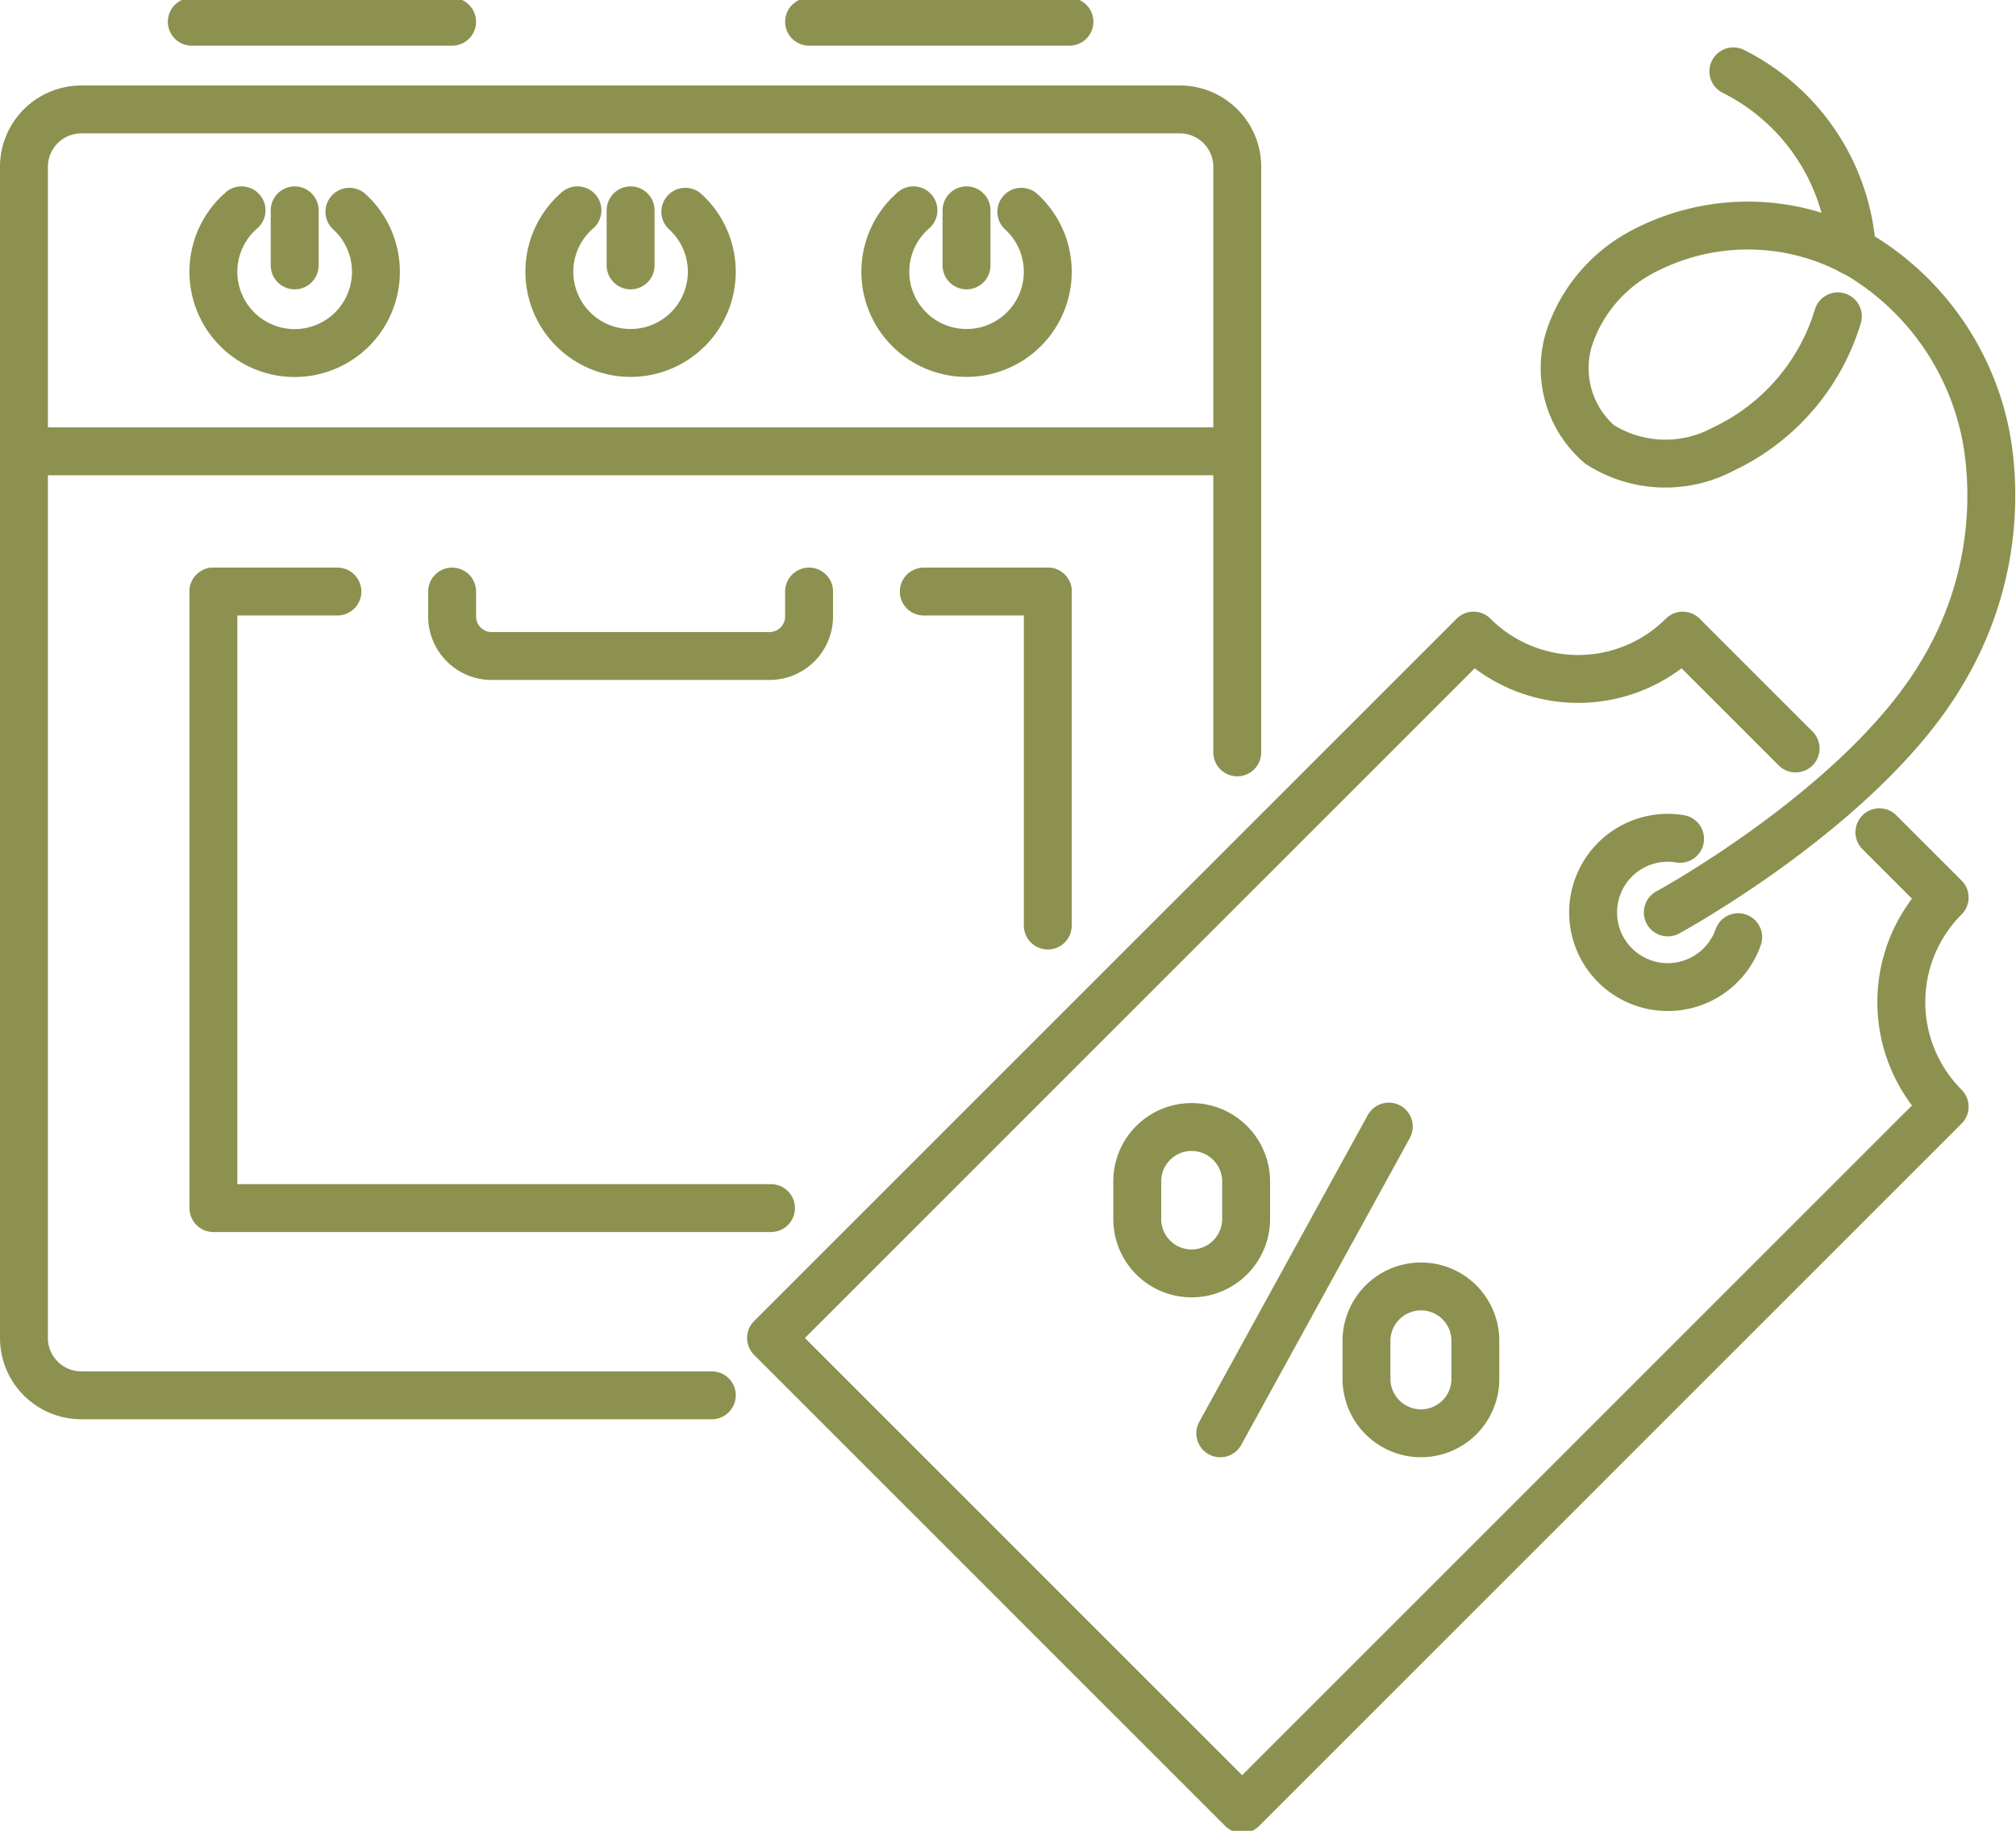 <svg preserveAspectRatio="xMidYMid slice" xmlns="http://www.w3.org/2000/svg" width="240px" height="218px" viewBox="0 0 44.53 40.543">
  <g id="Gruppe_5487" data-name="Gruppe 5487" transform="translate(-1142.455 -311.44)">
    <g id="Gruppe_5479" data-name="Gruppe 5479">
      <path id="Pfad_3482" data-name="Pfad 3482" d="M1182.117,328.023l-2.493-2.493a3.268,3.268,0,0,1-4.621,0l-15.517,15.517,10.406,10.407,15.517-15.518a3.268,3.268,0,0,1,0-4.621l-1.441-1.441" fill="none" stroke="#8c914f" stroke-linecap="round" stroke-linejoin="round" stroke-width="1.058"/>
      <path id="Pfad_3483" data-name="Pfad 3483" d="M1179.565,330.019a1.649,1.649,0,1,0,1.284,2.173" fill="none" stroke="#8c914f" stroke-linecap="round" stroke-linejoin="round" stroke-width="1.058"/>
    </g>
    <g id="Gruppe_5482" data-name="Gruppe 5482">
      <g id="Gruppe_5481" data-name="Gruppe 5481">
        <g id="Gruppe_5480" data-name="Gruppe 5480">
          <line id="Linie_892" data-name="Linie 892" y1="6.777" x2="3.722" transform="translate(1169.409 336.376)" fill="none" stroke="#8c914f" stroke-linecap="round" stroke-linejoin="round" stroke-width="1.058"/>
          <path id="Pfad_3484" data-name="Pfad 3484" d="M1173.843,343.152h0a1.205,1.205,0,0,1-1.205-1.205v-.834a1.205,1.205,0,0,1,1.205-1.205h0a1.2,1.2,0,0,1,1.2,1.205v.834A1.2,1.2,0,0,1,1173.843,343.152Z" fill="none" stroke="#8c914f" stroke-linecap="round" stroke-linejoin="round" stroke-width="1.058"/>
          <path id="Pfad_3485" data-name="Pfad 3485" d="M1168.78,339.62h0a1.2,1.2,0,0,1-1.205-1.2v-.834a1.2,1.2,0,0,1,1.205-1.2h0a1.205,1.205,0,0,1,1.2,1.2v.834A1.205,1.205,0,0,1,1168.78,339.62Z" fill="none" stroke="#8c914f" stroke-linecap="round" stroke-linejoin="round" stroke-width="1.058"/>
        </g>
      </g>
    </g>
    <path id="Pfad_3486" data-name="Pfad 3486" d="M1183.364,317.039a4.762,4.762,0,0,0-2.622-3.975" fill="none" stroke="#8c914f" stroke-linecap="round" stroke-linejoin="round" stroke-width="1.058"/>
    <path id="Pfad_3487" data-name="Pfad 3487" d="M1179.294,331.645s4.346-2.365,6.07-5.315a7.578,7.578,0,0,0,1-4.961,6,6,0,0,0-2.735-4.184,4.966,4.966,0,0,0-4.921-.121,3.345,3.345,0,0,0-1.6,1.923,2.224,2.224,0,0,0,.681,2.32,2.708,2.708,0,0,0,2.734.1,4.761,4.761,0,0,0,2.527-2.931" fill="none" stroke="#8c914f" stroke-linecap="round" stroke-linejoin="round" stroke-width="1.058"/>
    <g id="Gruppe_5486" data-name="Gruppe 5486">
      <g id="Gruppe_5483" data-name="Gruppe 5483">
        <line id="Linie_893" data-name="Linie 893" y1="1.217" transform="translate(1148.964 316.134)" fill="none" stroke="#8c914f" stroke-linecap="round" stroke-linejoin="round" stroke-width="1.058"/>
        <path id="Pfad_3488" data-name="Pfad 3488" d="M1147.79,316.134a1.795,1.795,0,1,0,2.383.032" fill="none" stroke="#8c914f" stroke-linecap="round" stroke-linejoin="round" stroke-width="1.058"/>
      </g>
      <g id="Gruppe_5484" data-name="Gruppe 5484">
        <line id="Linie_894" data-name="Linie 894" y1="1.217" transform="translate(1156.384 316.134)" fill="none" stroke="#8c914f" stroke-linecap="round" stroke-linejoin="round" stroke-width="1.058"/>
        <path id="Pfad_3489" data-name="Pfad 3489" d="M1155.21,316.134a1.794,1.794,0,1,0,2.383.032" fill="none" stroke="#8c914f" stroke-linecap="round" stroke-linejoin="round" stroke-width="1.058"/>
      </g>
      <g id="Gruppe_5485" data-name="Gruppe 5485">
        <line id="Linie_895" data-name="Linie 895" y1="1.217" transform="translate(1163.804 316.134)" fill="none" stroke="#8c914f" stroke-linecap="round" stroke-linejoin="round" stroke-width="1.058"/>
        <path id="Pfad_3490" data-name="Pfad 3490" d="M1162.631,316.134a1.794,1.794,0,1,0,2.383.032" fill="none" stroke="#8c914f" stroke-linecap="round" stroke-linejoin="round" stroke-width="1.058"/>
      </g>
    </g>
    <path id="Pfad_3491" data-name="Pfad 3491" d="M1158.178,342.313h-13.927a1.267,1.267,0,0,1-1.267-1.267V315.173a1.268,1.268,0,0,1,1.267-1.268h24.266a1.268,1.268,0,0,1,1.267,1.268v12.936" fill="none" stroke="#8c914f" stroke-linecap="round" stroke-linejoin="round" stroke-width="1.058"/>
    <line id="Linie_896" data-name="Linie 896" x2="5.75" transform="translate(1146.691 311.968)" fill="none" stroke="#8c914f" stroke-linecap="round" stroke-linejoin="round" stroke-width="1.058"/>
    <line id="Linie_897" data-name="Linie 897" x1="5.751" transform="translate(1160.326 311.968)" fill="none" stroke="#8c914f" stroke-linecap="round" stroke-linejoin="round" stroke-width="1.058"/>
    <line id="Linie_898" data-name="Linie 898" x2="26.8" transform="translate(1142.984 321.458)" fill="none" stroke="#8c914f" stroke-linecap="round" stroke-linejoin="round" stroke-width="1.058"/>
    <path id="Pfad_3492" data-name="Pfad 3492" d="M1159.485,338.177h-12.316V324.556" fill="none" stroke="#8c914f" stroke-linecap="round" stroke-linejoin="round" stroke-width="1.058"/>
    <line id="Linie_899" data-name="Linie 899" y2="7.379" transform="translate(1165.599 324.556)" fill="none" stroke="#8c914f" stroke-linecap="round" stroke-linejoin="round" stroke-width="1.058"/>
    <path id="Pfad_3493" data-name="Pfad 3493" d="M1160.326,324.556v.551a.873.873,0,0,1-.873.873h-6.138a.873.873,0,0,1-.873-.873v-.551" fill="none" stroke="#8c914f" stroke-linecap="round" stroke-linejoin="round" stroke-width="1.058"/>
    <line id="Linie_900" data-name="Linie 900" x2="2.739" transform="translate(1162.86 324.556)" fill="none" stroke="#8c914f" stroke-linecap="round" stroke-linejoin="round" stroke-width="1.058"/>
    <line id="Linie_901" data-name="Linie 901" x2="2.739" transform="translate(1147.169 324.556)" fill="none" stroke="#8c914f" stroke-linecap="round" stroke-linejoin="round" stroke-width="1.058"/>
  </g>
</svg>

